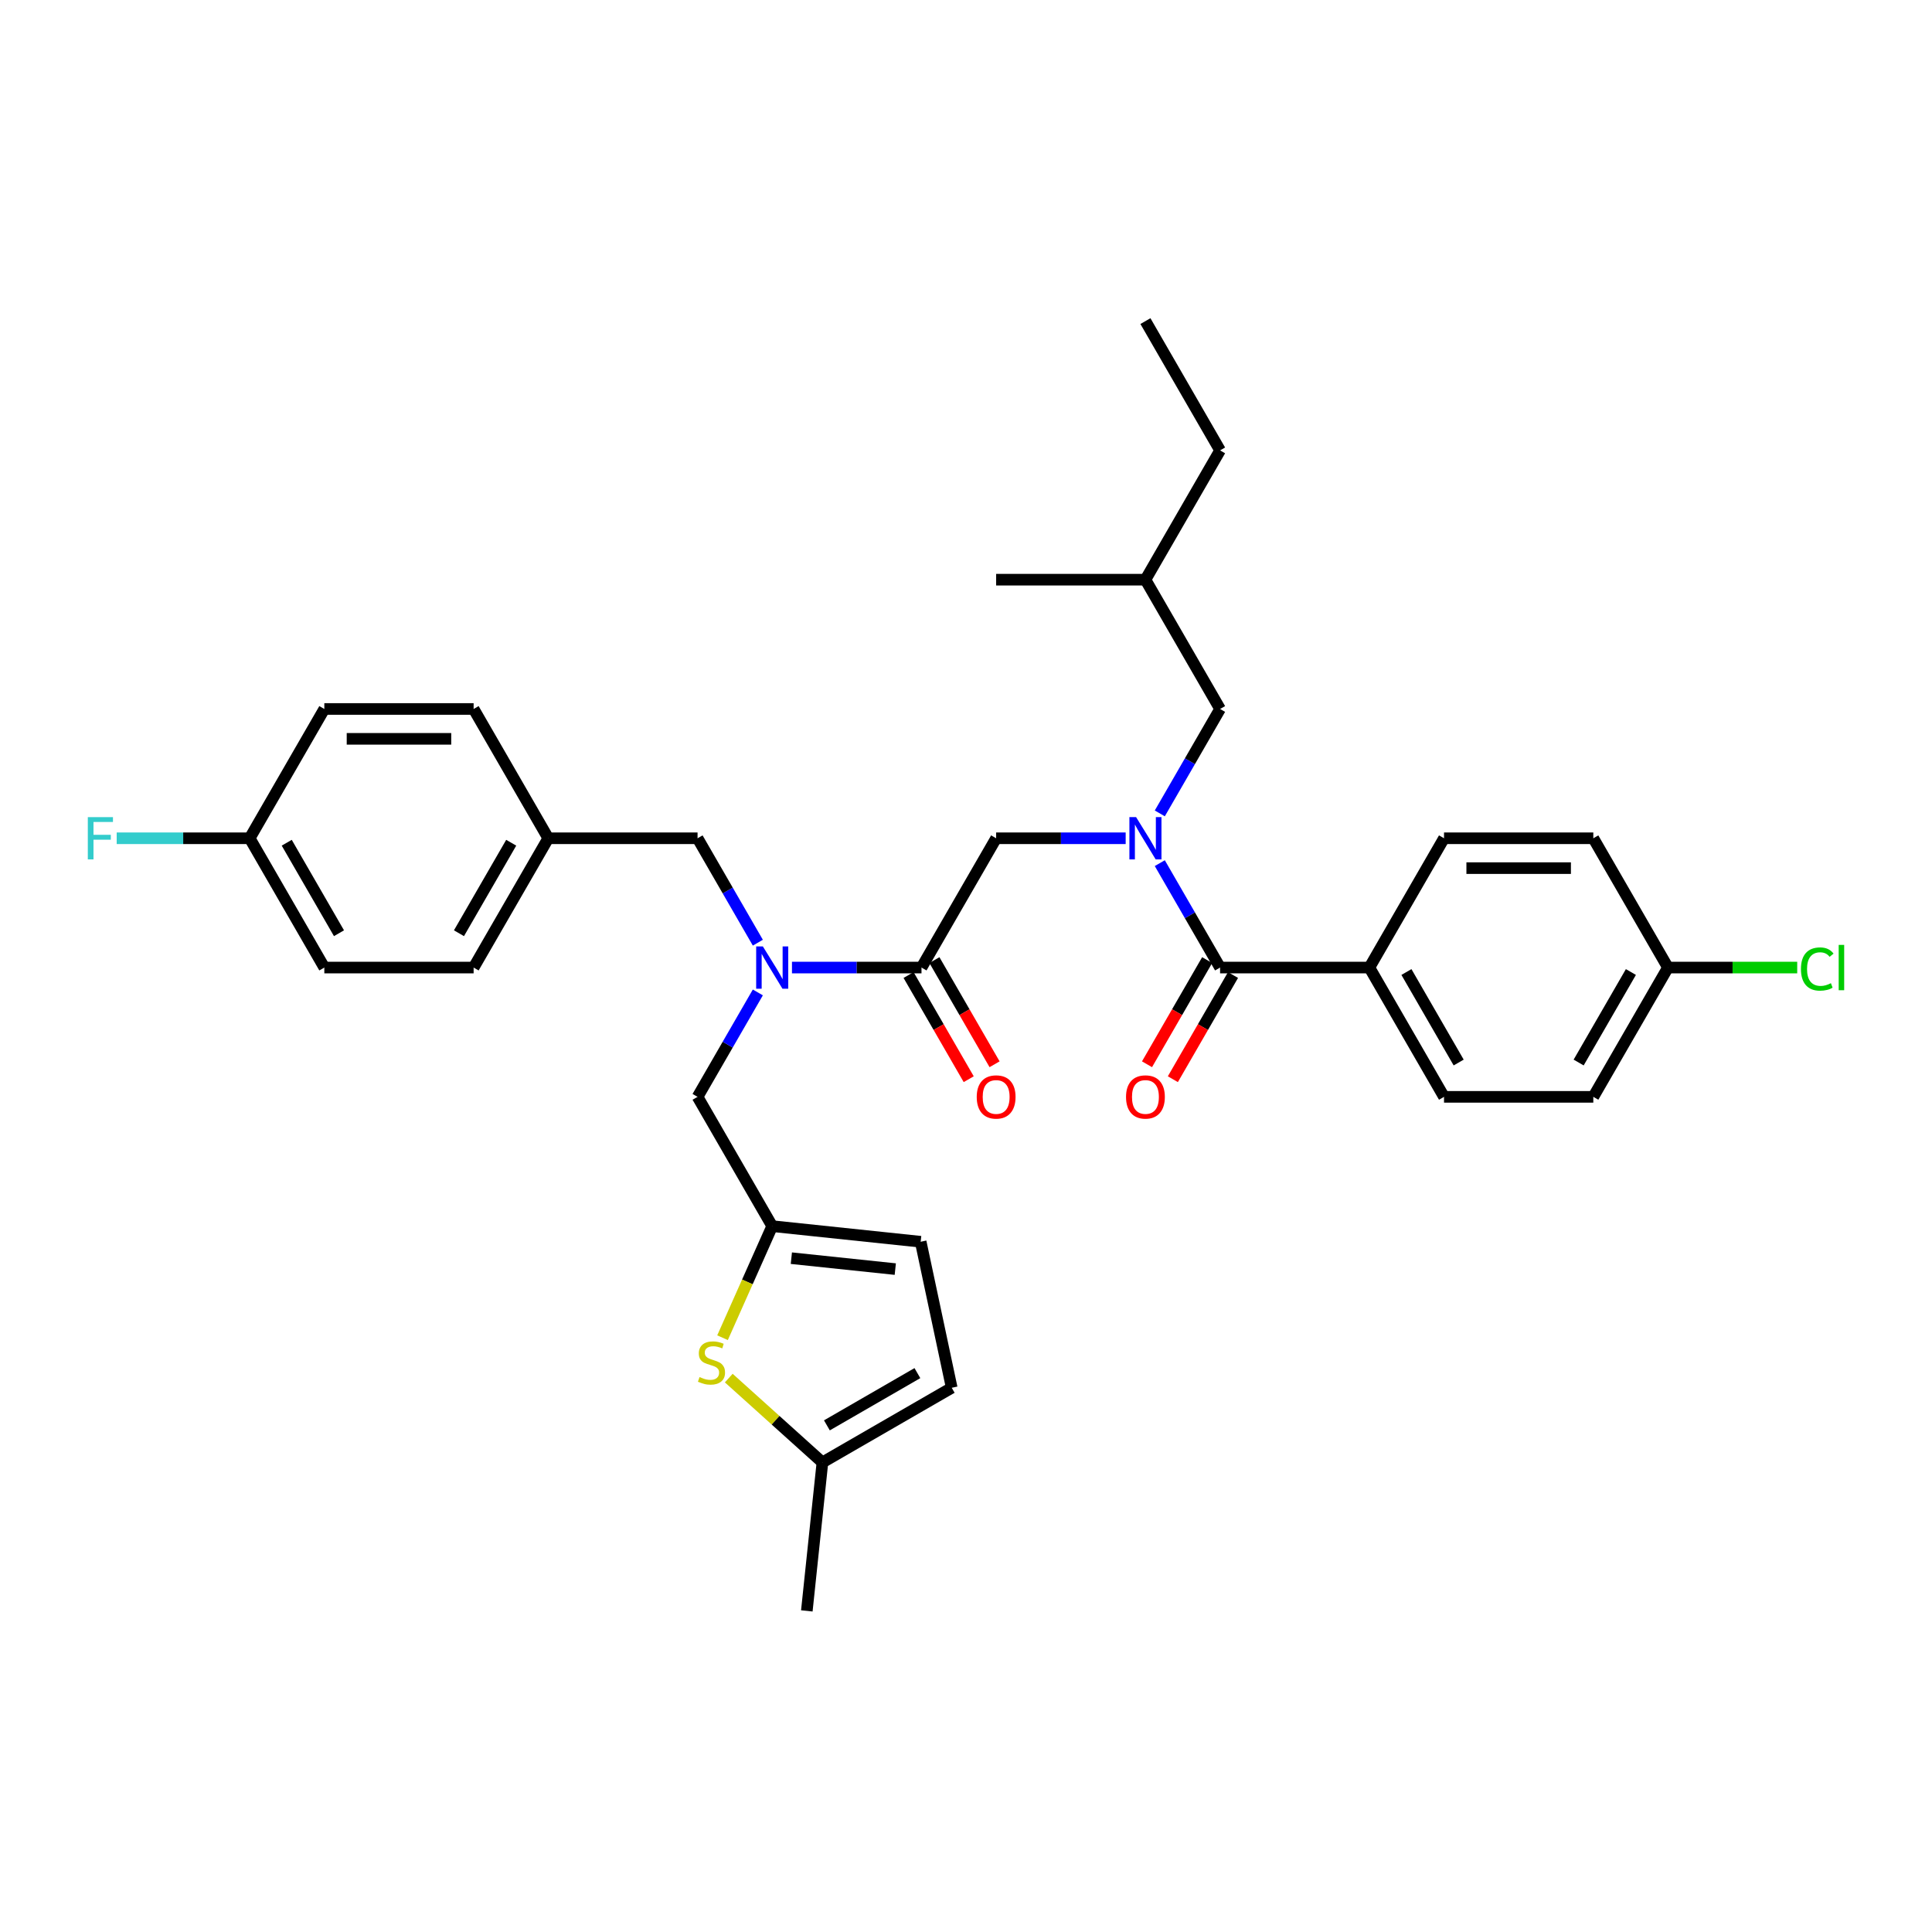 <?xml version='1.0' encoding='iso-8859-1'?>
<svg version='1.1' baseProfile='full'
              xmlns='http://www.w3.org/2000/svg'
                      xmlns:rdkit='http://www.rdkit.org/xml'
                      xmlns:xlink='http://www.w3.org/1999/xlink'
                  xml:space='preserve'
width='1000px' height='1000px' viewBox='0 0 1000 1000'>
<!-- END OF HEADER -->
<rect style='opacity:1.0;fill:#FFFFFF;stroke:none' width='1000' height='1000' x='0' y='0'> </rect>
<path class='bond-0' d='M 708.785,500.807 L 747.422,567.727' style='fill:none;fill-rule:evenodd;stroke:#000000;stroke-width:6px;stroke-linecap:butt;stroke-linejoin:miter;stroke-opacity:1' />
<path class='bond-0' d='M 727.965,503.117 L 755.01,549.962' style='fill:none;fill-rule:evenodd;stroke:#000000;stroke-width:6px;stroke-linecap:butt;stroke-linejoin:miter;stroke-opacity:1' />
<path class='bond-1' d='M 708.785,500.807 L 747.422,433.886' style='fill:none;fill-rule:evenodd;stroke:#000000;stroke-width:6px;stroke-linecap:butt;stroke-linejoin:miter;stroke-opacity:1' />
<path class='bond-2' d='M 708.785,500.807 L 631.512,500.807' style='fill:none;fill-rule:evenodd;stroke:#000000;stroke-width:6px;stroke-linecap:butt;stroke-linejoin:miter;stroke-opacity:1' />
<path class='bond-3' d='M 582.644,433.886 L 549.123,433.886' style='fill:none;fill-rule:evenodd;stroke:#0000FF;stroke-width:6px;stroke-linecap:butt;stroke-linejoin:miter;stroke-opacity:1' />
<path class='bond-3' d='M 549.123,433.886 L 515.602,433.886' style='fill:none;fill-rule:evenodd;stroke:#000000;stroke-width:6px;stroke-linecap:butt;stroke-linejoin:miter;stroke-opacity:1' />
<path class='bond-4' d='M 600.308,446.76 L 615.91,473.783' style='fill:none;fill-rule:evenodd;stroke:#0000FF;stroke-width:6px;stroke-linecap:butt;stroke-linejoin:miter;stroke-opacity:1' />
<path class='bond-4' d='M 615.91,473.783 L 631.512,500.807' style='fill:none;fill-rule:evenodd;stroke:#000000;stroke-width:6px;stroke-linecap:butt;stroke-linejoin:miter;stroke-opacity:1' />
<path class='bond-5' d='M 600.308,421.012 L 615.91,393.989' style='fill:none;fill-rule:evenodd;stroke:#0000FF;stroke-width:6px;stroke-linecap:butt;stroke-linejoin:miter;stroke-opacity:1' />
<path class='bond-5' d='M 615.91,393.989 L 631.512,366.965' style='fill:none;fill-rule:evenodd;stroke:#000000;stroke-width:6px;stroke-linecap:butt;stroke-linejoin:miter;stroke-opacity:1' />
<path class='bond-6' d='M 624.82,496.943 L 609.253,523.905' style='fill:none;fill-rule:evenodd;stroke:#000000;stroke-width:6px;stroke-linecap:butt;stroke-linejoin:miter;stroke-opacity:1' />
<path class='bond-6' d='M 609.253,523.905 L 593.687,550.866' style='fill:none;fill-rule:evenodd;stroke:#FF0000;stroke-width:6px;stroke-linecap:butt;stroke-linejoin:miter;stroke-opacity:1' />
<path class='bond-6' d='M 638.204,504.67 L 622.637,531.632' style='fill:none;fill-rule:evenodd;stroke:#000000;stroke-width:6px;stroke-linecap:butt;stroke-linejoin:miter;stroke-opacity:1' />
<path class='bond-6' d='M 622.637,531.632 L 607.071,558.594' style='fill:none;fill-rule:evenodd;stroke:#FF0000;stroke-width:6px;stroke-linecap:butt;stroke-linejoin:miter;stroke-opacity:1' />
<path class='bond-7' d='M 747.422,567.727 L 824.695,567.727' style='fill:none;fill-rule:evenodd;stroke:#000000;stroke-width:6px;stroke-linecap:butt;stroke-linejoin:miter;stroke-opacity:1' />
<path class='bond-8' d='M 747.422,433.886 L 824.695,433.886' style='fill:none;fill-rule:evenodd;stroke:#000000;stroke-width:6px;stroke-linecap:butt;stroke-linejoin:miter;stroke-opacity:1' />
<path class='bond-8' d='M 759.013,449.341 L 813.104,449.341' style='fill:none;fill-rule:evenodd;stroke:#000000;stroke-width:6px;stroke-linecap:butt;stroke-linejoin:miter;stroke-opacity:1' />
<path class='bond-9' d='M 631.512,366.965 L 592.875,300.044' style='fill:none;fill-rule:evenodd;stroke:#000000;stroke-width:6px;stroke-linecap:butt;stroke-linejoin:miter;stroke-opacity:1' />
<path class='bond-10' d='M 361.055,567.727 L 399.691,634.648' style='fill:none;fill-rule:evenodd;stroke:#000000;stroke-width:6px;stroke-linecap:butt;stroke-linejoin:miter;stroke-opacity:1' />
<path class='bond-11' d='M 361.055,567.727 L 376.657,540.704' style='fill:none;fill-rule:evenodd;stroke:#000000;stroke-width:6px;stroke-linecap:butt;stroke-linejoin:miter;stroke-opacity:1' />
<path class='bond-11' d='M 376.657,540.704 L 392.259,513.68' style='fill:none;fill-rule:evenodd;stroke:#0000FF;stroke-width:6px;stroke-linecap:butt;stroke-linejoin:miter;stroke-opacity:1' />
<path class='bond-12' d='M 392.259,487.933 L 376.657,460.909' style='fill:none;fill-rule:evenodd;stroke:#0000FF;stroke-width:6px;stroke-linecap:butt;stroke-linejoin:miter;stroke-opacity:1' />
<path class='bond-12' d='M 376.657,460.909 L 361.055,433.886' style='fill:none;fill-rule:evenodd;stroke:#000000;stroke-width:6px;stroke-linecap:butt;stroke-linejoin:miter;stroke-opacity:1' />
<path class='bond-13' d='M 409.922,500.807 L 443.444,500.807' style='fill:none;fill-rule:evenodd;stroke:#0000FF;stroke-width:6px;stroke-linecap:butt;stroke-linejoin:miter;stroke-opacity:1' />
<path class='bond-13' d='M 443.444,500.807 L 476.965,500.807' style='fill:none;fill-rule:evenodd;stroke:#000000;stroke-width:6px;stroke-linecap:butt;stroke-linejoin:miter;stroke-opacity:1' />
<path class='bond-14' d='M 361.055,433.886 L 283.781,433.886' style='fill:none;fill-rule:evenodd;stroke:#000000;stroke-width:6px;stroke-linecap:butt;stroke-linejoin:miter;stroke-opacity:1' />
<path class='bond-15' d='M 470.273,504.67 L 485.839,531.632' style='fill:none;fill-rule:evenodd;stroke:#000000;stroke-width:6px;stroke-linecap:butt;stroke-linejoin:miter;stroke-opacity:1' />
<path class='bond-15' d='M 485.839,531.632 L 501.405,558.594' style='fill:none;fill-rule:evenodd;stroke:#FF0000;stroke-width:6px;stroke-linecap:butt;stroke-linejoin:miter;stroke-opacity:1' />
<path class='bond-15' d='M 483.657,496.943 L 499.223,523.905' style='fill:none;fill-rule:evenodd;stroke:#000000;stroke-width:6px;stroke-linecap:butt;stroke-linejoin:miter;stroke-opacity:1' />
<path class='bond-15' d='M 499.223,523.905 L 514.79,550.866' style='fill:none;fill-rule:evenodd;stroke:#FF0000;stroke-width:6px;stroke-linecap:butt;stroke-linejoin:miter;stroke-opacity:1' />
<path class='bond-16' d='M 476.965,500.807 L 515.602,433.886' style='fill:none;fill-rule:evenodd;stroke:#000000;stroke-width:6px;stroke-linecap:butt;stroke-linejoin:miter;stroke-opacity:1' />
<path class='bond-17' d='M 167.871,500.807 L 129.234,433.886' style='fill:none;fill-rule:evenodd;stroke:#000000;stroke-width:6px;stroke-linecap:butt;stroke-linejoin:miter;stroke-opacity:1' />
<path class='bond-17' d='M 175.46,483.041 L 148.414,436.197' style='fill:none;fill-rule:evenodd;stroke:#000000;stroke-width:6px;stroke-linecap:butt;stroke-linejoin:miter;stroke-opacity:1' />
<path class='bond-18' d='M 167.871,500.807 L 245.145,500.807' style='fill:none;fill-rule:evenodd;stroke:#000000;stroke-width:6px;stroke-linecap:butt;stroke-linejoin:miter;stroke-opacity:1' />
<path class='bond-19' d='M 129.234,433.886 L 167.871,366.965' style='fill:none;fill-rule:evenodd;stroke:#000000;stroke-width:6px;stroke-linecap:butt;stroke-linejoin:miter;stroke-opacity:1' />
<path class='bond-20' d='M 129.234,433.886 L 94.817,433.886' style='fill:none;fill-rule:evenodd;stroke:#000000;stroke-width:6px;stroke-linecap:butt;stroke-linejoin:miter;stroke-opacity:1' />
<path class='bond-20' d='M 94.817,433.886 L 60.399,433.886' style='fill:none;fill-rule:evenodd;stroke:#33CCCC;stroke-width:6px;stroke-linecap:butt;stroke-linejoin:miter;stroke-opacity:1' />
<path class='bond-21' d='M 399.691,634.648 L 386.835,663.523' style='fill:none;fill-rule:evenodd;stroke:#000000;stroke-width:6px;stroke-linecap:butt;stroke-linejoin:miter;stroke-opacity:1' />
<path class='bond-21' d='M 386.835,663.523 L 373.979,692.398' style='fill:none;fill-rule:evenodd;stroke:#CCCC00;stroke-width:6px;stroke-linecap:butt;stroke-linejoin:miter;stroke-opacity:1' />
<path class='bond-22' d='M 399.691,634.648 L 476.541,642.725' style='fill:none;fill-rule:evenodd;stroke:#000000;stroke-width:6px;stroke-linecap:butt;stroke-linejoin:miter;stroke-opacity:1' />
<path class='bond-22' d='M 409.603,651.23 L 463.399,656.884' style='fill:none;fill-rule:evenodd;stroke:#000000;stroke-width:6px;stroke-linecap:butt;stroke-linejoin:miter;stroke-opacity:1' />
<path class='bond-23' d='M 377.21,713.298 L 401.448,735.122' style='fill:none;fill-rule:evenodd;stroke:#CCCC00;stroke-width:6px;stroke-linecap:butt;stroke-linejoin:miter;stroke-opacity:1' />
<path class='bond-23' d='M 401.448,735.122 L 425.687,756.947' style='fill:none;fill-rule:evenodd;stroke:#000000;stroke-width:6px;stroke-linecap:butt;stroke-linejoin:miter;stroke-opacity:1' />
<path class='bond-24' d='M 476.541,642.725 L 492.608,718.31' style='fill:none;fill-rule:evenodd;stroke:#000000;stroke-width:6px;stroke-linecap:butt;stroke-linejoin:miter;stroke-opacity:1' />
<path class='bond-25' d='M 425.687,756.947 L 492.608,718.31' style='fill:none;fill-rule:evenodd;stroke:#000000;stroke-width:6px;stroke-linecap:butt;stroke-linejoin:miter;stroke-opacity:1' />
<path class='bond-25' d='M 427.998,737.767 L 474.842,710.722' style='fill:none;fill-rule:evenodd;stroke:#000000;stroke-width:6px;stroke-linecap:butt;stroke-linejoin:miter;stroke-opacity:1' />
<path class='bond-26' d='M 425.687,756.947 L 417.61,833.797' style='fill:none;fill-rule:evenodd;stroke:#000000;stroke-width:6px;stroke-linecap:butt;stroke-linejoin:miter;stroke-opacity:1' />
<path class='bond-27' d='M 167.871,366.965 L 245.145,366.965' style='fill:none;fill-rule:evenodd;stroke:#000000;stroke-width:6px;stroke-linecap:butt;stroke-linejoin:miter;stroke-opacity:1' />
<path class='bond-27' d='M 179.462,382.42 L 233.554,382.42' style='fill:none;fill-rule:evenodd;stroke:#000000;stroke-width:6px;stroke-linecap:butt;stroke-linejoin:miter;stroke-opacity:1' />
<path class='bond-28' d='M 245.145,366.965 L 283.781,433.886' style='fill:none;fill-rule:evenodd;stroke:#000000;stroke-width:6px;stroke-linecap:butt;stroke-linejoin:miter;stroke-opacity:1' />
<path class='bond-29' d='M 283.781,433.886 L 245.145,500.807' style='fill:none;fill-rule:evenodd;stroke:#000000;stroke-width:6px;stroke-linecap:butt;stroke-linejoin:miter;stroke-opacity:1' />
<path class='bond-29' d='M 264.602,436.197 L 237.556,483.041' style='fill:none;fill-rule:evenodd;stroke:#000000;stroke-width:6px;stroke-linecap:butt;stroke-linejoin:miter;stroke-opacity:1' />
<path class='bond-30' d='M 592.875,300.044 L 631.512,233.124' style='fill:none;fill-rule:evenodd;stroke:#000000;stroke-width:6px;stroke-linecap:butt;stroke-linejoin:miter;stroke-opacity:1' />
<path class='bond-31' d='M 592.875,300.044 L 515.602,300.044' style='fill:none;fill-rule:evenodd;stroke:#000000;stroke-width:6px;stroke-linecap:butt;stroke-linejoin:miter;stroke-opacity:1' />
<path class='bond-32' d='M 631.512,233.124 L 592.875,166.203' style='fill:none;fill-rule:evenodd;stroke:#000000;stroke-width:6px;stroke-linecap:butt;stroke-linejoin:miter;stroke-opacity:1' />
<path class='bond-33' d='M 863.332,500.807 L 824.695,433.886' style='fill:none;fill-rule:evenodd;stroke:#000000;stroke-width:6px;stroke-linecap:butt;stroke-linejoin:miter;stroke-opacity:1' />
<path class='bond-34' d='M 863.332,500.807 L 896.784,500.807' style='fill:none;fill-rule:evenodd;stroke:#000000;stroke-width:6px;stroke-linecap:butt;stroke-linejoin:miter;stroke-opacity:1' />
<path class='bond-34' d='M 896.784,500.807 L 930.235,500.807' style='fill:none;fill-rule:evenodd;stroke:#00CC00;stroke-width:6px;stroke-linecap:butt;stroke-linejoin:miter;stroke-opacity:1' />
<path class='bond-35' d='M 863.332,500.807 L 824.695,567.727' style='fill:none;fill-rule:evenodd;stroke:#000000;stroke-width:6px;stroke-linecap:butt;stroke-linejoin:miter;stroke-opacity:1' />
<path class='bond-35' d='M 844.152,503.117 L 817.107,549.962' style='fill:none;fill-rule:evenodd;stroke:#000000;stroke-width:6px;stroke-linecap:butt;stroke-linejoin:miter;stroke-opacity:1' />
<path  class='atom-1' d='M 588.038 422.944
L 595.209 434.535
Q 595.919 435.679, 597.063 437.75
Q 598.207 439.821, 598.269 439.944
L 598.269 422.944
L 601.174 422.944
L 601.174 444.828
L 598.176 444.828
L 590.479 432.155
Q 589.583 430.671, 588.625 428.971
Q 587.698 427.271, 587.419 426.746
L 587.419 444.828
L 584.576 444.828
L 584.576 422.944
L 588.038 422.944
' fill='#0000FF'/>
<path  class='atom-3' d='M 582.829 567.789
Q 582.829 562.535, 585.426 559.598
Q 588.022 556.662, 592.875 556.662
Q 597.728 556.662, 600.324 559.598
Q 602.92 562.535, 602.92 567.789
Q 602.92 573.106, 600.293 576.135
Q 597.666 579.133, 592.875 579.133
Q 588.053 579.133, 585.426 576.135
Q 582.829 573.137, 582.829 567.789
M 592.875 576.66
Q 596.213 576.66, 598.006 574.435
Q 599.83 572.178, 599.83 567.789
Q 599.83 563.493, 598.006 561.329
Q 596.213 559.135, 592.875 559.135
Q 589.537 559.135, 587.713 561.298
Q 585.92 563.462, 585.92 567.789
Q 585.92 572.209, 587.713 574.435
Q 589.537 576.66, 592.875 576.66
' fill='#FF0000'/>
<path  class='atom-8' d='M 394.854 489.865
L 402.025 501.456
Q 402.736 502.599, 403.88 504.67
Q 405.023 506.741, 405.085 506.865
L 405.085 489.865
L 407.991 489.865
L 407.991 511.749
L 404.992 511.749
L 397.296 499.076
Q 396.4 497.592, 395.441 495.892
Q 394.514 494.192, 394.236 493.667
L 394.236 511.749
L 391.392 511.749
L 391.392 489.865
L 394.854 489.865
' fill='#0000FF'/>
<path  class='atom-11' d='M 505.556 567.789
Q 505.556 562.535, 508.152 559.598
Q 510.749 556.662, 515.602 556.662
Q 520.454 556.662, 523.051 559.598
Q 525.647 562.535, 525.647 567.789
Q 525.647 573.106, 523.02 576.135
Q 520.392 579.133, 515.602 579.133
Q 510.78 579.133, 508.152 576.135
Q 505.556 573.137, 505.556 567.789
M 515.602 576.66
Q 518.94 576.66, 520.732 574.435
Q 522.556 572.178, 522.556 567.789
Q 522.556 563.493, 520.732 561.329
Q 518.94 559.135, 515.602 559.135
Q 512.263 559.135, 510.44 561.298
Q 508.647 563.462, 508.647 567.789
Q 508.647 572.209, 510.44 574.435
Q 512.263 576.66, 515.602 576.66
' fill='#FF0000'/>
<path  class='atom-16' d='M 362.08 712.752
Q 362.327 712.845, 363.347 713.277
Q 364.367 713.71, 365.48 713.988
Q 366.623 714.236, 367.736 714.236
Q 369.807 714.236, 371.012 713.246
Q 372.218 712.226, 372.218 710.465
Q 372.218 709.259, 371.6 708.517
Q 371.012 707.776, 370.085 707.374
Q 369.158 706.972, 367.612 706.508
Q 365.665 705.921, 364.49 705.365
Q 363.347 704.808, 362.512 703.634
Q 361.709 702.459, 361.709 700.481
Q 361.709 697.73, 363.563 696.03
Q 365.449 694.33, 369.158 694.33
Q 371.692 694.33, 374.567 695.535
L 373.856 697.915
Q 371.229 696.834, 369.251 696.834
Q 367.118 696.834, 365.943 697.73
Q 364.769 698.595, 364.8 700.11
Q 364.8 701.285, 365.387 701.995
Q 366.005 702.706, 366.871 703.108
Q 367.767 703.51, 369.251 703.974
Q 371.229 704.592, 372.403 705.21
Q 373.578 705.828, 374.412 707.096
Q 375.278 708.332, 375.278 710.465
Q 375.278 713.494, 373.238 715.132
Q 371.229 716.739, 367.86 716.739
Q 365.912 716.739, 364.429 716.306
Q 362.976 715.905, 361.245 715.194
L 362.08 712.752
' fill='#CCCC00'/>
<path  class='atom-25' d='M 45.455 422.944
L 58.467 422.944
L 58.467 425.448
L 48.391 425.448
L 48.391 432.093
L 57.355 432.093
L 57.355 434.628
L 48.391 434.628
L 48.391 444.828
L 45.455 444.828
L 45.455 422.944
' fill='#33CCCC'/>
<path  class='atom-33' d='M 932.167 501.564
Q 932.167 496.124, 934.702 493.28
Q 937.267 490.406, 942.12 490.406
Q 946.633 490.406, 949.044 493.589
L 947.004 495.258
Q 945.242 492.94, 942.12 492.94
Q 938.813 492.94, 937.051 495.166
Q 935.32 497.36, 935.32 501.564
Q 935.32 505.891, 937.113 508.117
Q 938.936 510.342, 942.46 510.342
Q 944.871 510.342, 947.684 508.889
L 948.549 511.208
Q 947.405 511.949, 945.674 512.382
Q 943.944 512.815, 942.027 512.815
Q 937.267 512.815, 934.702 509.909
Q 932.167 507.004, 932.167 501.564
' fill='#00CC00'/>
<path  class='atom-33' d='M 951.702 489.077
L 954.545 489.077
L 954.545 512.537
L 951.702 512.537
L 951.702 489.077
' fill='#00CC00'/>
</svg>
